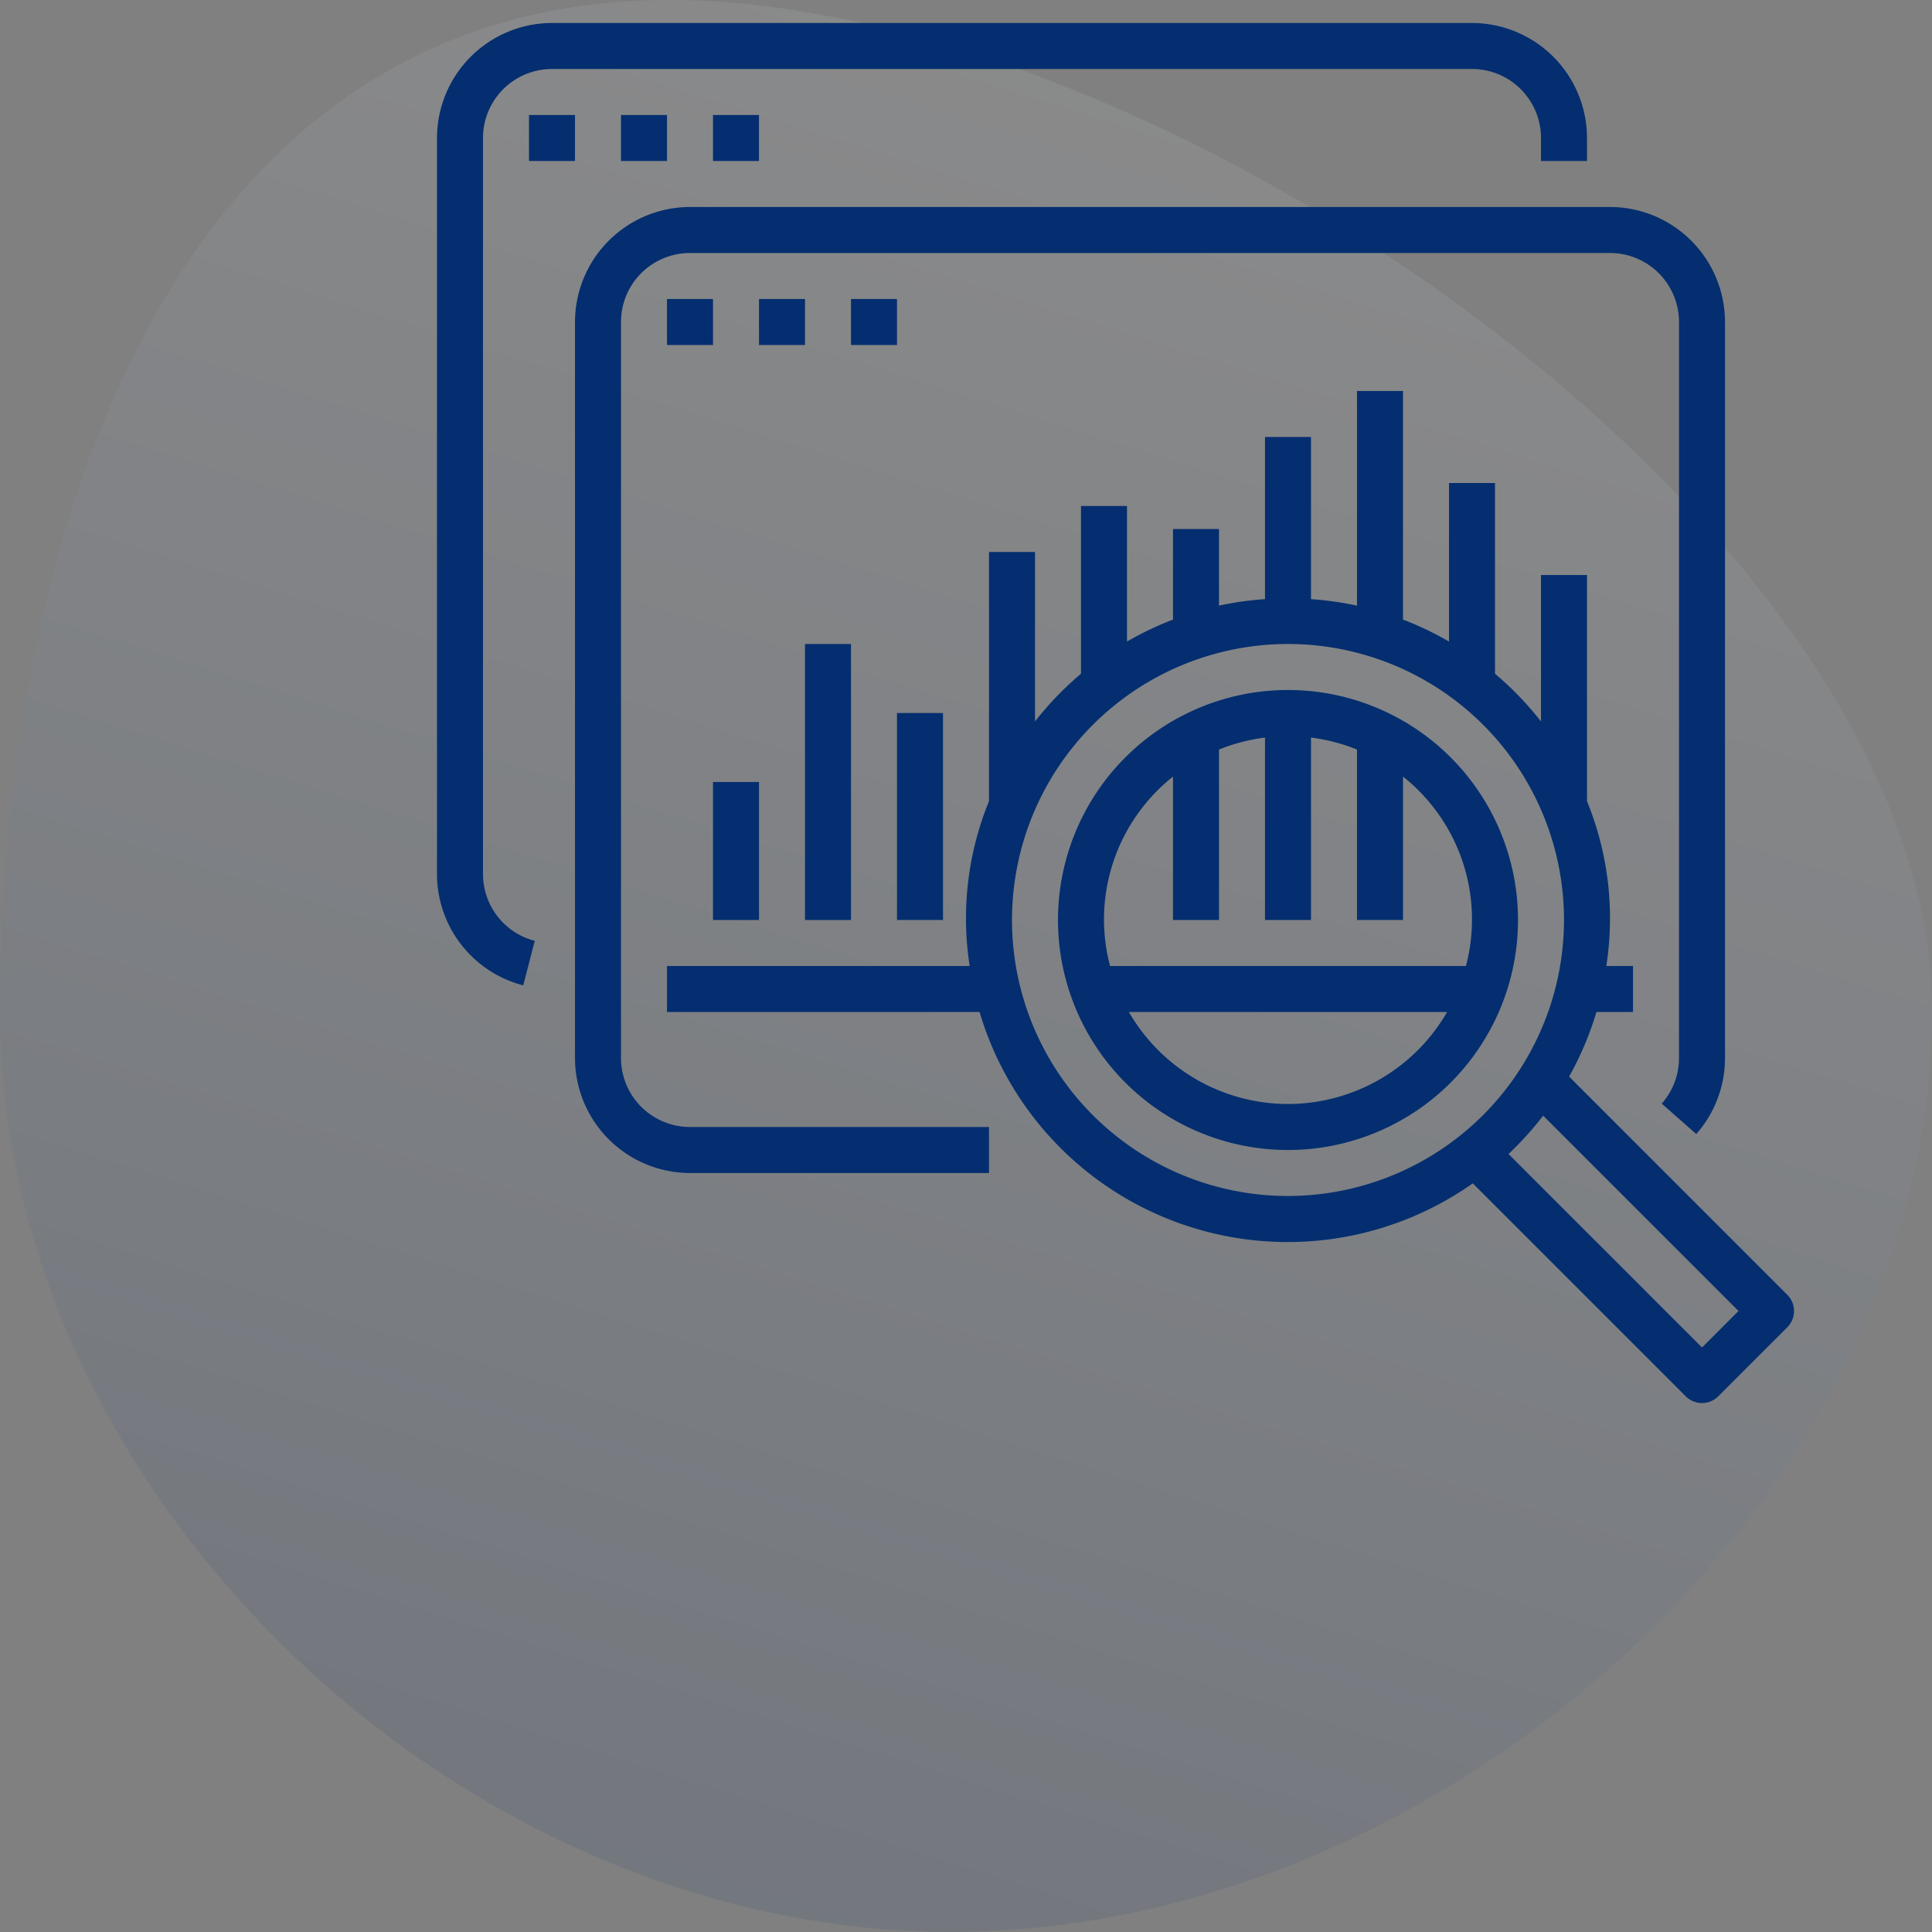 <svg xmlns="http://www.w3.org/2000/svg" xmlns:xlink="http://www.w3.org/1999/xlink" width="168" height="168" viewBox="0 0 168 168">
  <rect x="0" y="0" width="168" height="168" fill="#808080" stroke="none"/>
  <defs>
    <linearGradient id="linear-gradient" x1="0.644" y1="-0.046" x2="0.329" y2="0.959" gradientUnits="objectBoundingBox">
      <stop offset="0" stop-color="#fff"/>
      <stop offset="1" stop-color="#042e6f"/>
    </linearGradient>
  </defs>
  <g id="icon-data-analysis" transform="translate(-1188 -4076)">
    <g id="Data_Analysis" data-name="Data Analysis" transform="translate(1177.487 4061.886)" opacity="0.1">
      <path id="XMLID_210_" d="M214.6,135.358c0,41.951-42.328,80.042-85.263,80.042S46.6,177.407,46.6,135.358,61.955,47.4,104.789,47.4,214.6,93.407,214.6,135.358Z" transform="translate(-36.087 -33.286)" fill="url(#linear-gradient)"/>
    </g>
    <g id="data" transform="translate(1222 4078)">
      <g id="Group_6951" data-name="Group 6951" transform="translate(4)">
        <g id="Group_6950" data-name="Group 6950">
          <path id="Path_19059" data-name="Path 19059" d="M94,0H14A10.012,10.012,0,0,0,4,10V74a10,10,0,0,0,7.5,9.684l1-3.872A6,6,0,0,1,8,74V10a6,6,0,0,1,6-6H94a6,6,0,0,1,6,6v2h4V10A10.012,10.012,0,0,0,94,0Z" transform="translate(-4)" fill="#042e6f"/>
        </g>
      </g>
      <g id="Group_6953" data-name="Group 6953" transform="translate(12 8)">
        <g id="Group_6952" data-name="Group 6952">
          <rect id="Rectangle_4275" data-name="Rectangle 4275" width="4" height="4" fill="#042e6f"/>
        </g>
      </g>
      <g id="Group_6955" data-name="Group 6955" transform="translate(20 8)">
        <g id="Group_6954" data-name="Group 6954" transform="translate(0)">
          <rect id="Rectangle_4276" data-name="Rectangle 4276" width="4" height="4" fill="#042e6f"/>
        </g>
      </g>
      <g id="Group_6957" data-name="Group 6957" transform="translate(28 8)">
        <g id="Group_6956" data-name="Group 6956">
          <rect id="Rectangle_4277" data-name="Rectangle 4277" width="4" height="4" fill="#042e6f"/>
        </g>
      </g>
      <g id="Group_6959" data-name="Group 6959" transform="translate(24 32)">
        <g id="Group_6958" data-name="Group 6958" transform="translate(0)">
          <path id="Path_19060" data-name="Path 19060" d="M181.414,206.586l-18.97-18.97A27.661,27.661,0,0,0,164.82,182H168v-4h-2.32A26.948,26.948,0,0,0,164,163.668V144h-4v12.736a28.15,28.15,0,0,0-4-4.152V136h-4v13.788a27.815,27.815,0,0,0-4-1.91V128h-4v18.664a27.692,27.692,0,0,0-4-.562V132h-4v14.1a27.692,27.692,0,0,0-4,.562V140h-4v7.878a27.829,27.829,0,0,0-4,1.91V138h-4v14.584a28.15,28.15,0,0,0-4,4.152V142h-4v21.668A26.948,26.948,0,0,0,110.32,178H84v4h27.18a27.942,27.942,0,0,0,42.888,14.9l18.518,18.518a2,2,0,0,0,2.828,0l6-6A2,2,0,0,0,181.414,206.586ZM138,198a24,24,0,1,1,24-24A24.026,24.026,0,0,1,138,198Zm36,13.172-16.824-16.824a28.336,28.336,0,0,0,3.01-3.334L177.172,208Z" transform="translate(-84 -128)" fill="#042e6f"/>
        </g>
      </g>
      <g id="Group_6961" data-name="Group 6961" transform="translate(58 58)">
        <g id="Group_6960" data-name="Group 6960">
          <path id="Path_19061" data-name="Path 19061" d="M240,232a20,20,0,1,0,20,20A20,20,0,0,0,240,232Zm0,36a16,16,0,0,1-13.836-8h27.672A16,16,0,0,1,240,268Zm-15.474-12A15.854,15.854,0,0,1,230,239.53V252h4V237.178a15.926,15.926,0,0,1,4-1.04V252h4V236.138a15.926,15.926,0,0,1,4,1.04V252h4V239.53A15.854,15.854,0,0,1,255.474,256Z" transform="translate(-220 -232)" fill="#042e6f"/>
        </g>
      </g>
      <g id="Group_6963" data-name="Group 6963" transform="translate(16 16)">
        <g id="Group_6962" data-name="Group 6962" transform="translate(0)">
          <path id="Path_19062" data-name="Path 19062" d="M142,64H62A10.012,10.012,0,0,0,52,74v64a10.012,10.012,0,0,0,10,10H88v-4H62a6,6,0,0,1-6-6V74a6,6,0,0,1,6-6h80a6,6,0,0,1,6,6v64a6,6,0,0,1-1.5,3.968l3,2.646A9.988,9.988,0,0,0,152,138V74A10.012,10.012,0,0,0,142,64Z" transform="translate(-52 -64)" fill="#042e6f"/>
        </g>
      </g>
      <g id="Group_6965" data-name="Group 6965" transform="translate(24 24)">
        <g id="Group_6964" data-name="Group 6964" transform="translate(0)">
          <rect id="Rectangle_4278" data-name="Rectangle 4278" width="4" height="4" fill="#042e6f"/>
        </g>
      </g>
      <g id="Group_6967" data-name="Group 6967" transform="translate(32 24)">
        <g id="Group_6966" data-name="Group 6966">
          <rect id="Rectangle_4279" data-name="Rectangle 4279" width="4" height="4" fill="#042e6f"/>
        </g>
      </g>
      <g id="Group_6969" data-name="Group 6969" transform="translate(40 24)">
        <g id="Group_6968" data-name="Group 6968">
          <rect id="Rectangle_4280" data-name="Rectangle 4280" width="4" height="4" fill="#042e6f"/>
        </g>
      </g>
      <g id="Group_6971" data-name="Group 6971" transform="translate(28 66)">
        <g id="Group_6970" data-name="Group 6970">
          <rect id="Rectangle_4281" data-name="Rectangle 4281" width="4" height="12" fill="#042e6f"/>
        </g>
      </g>
      <g id="Group_6973" data-name="Group 6973" transform="translate(36 54)">
        <g id="Group_6972" data-name="Group 6972">
          <rect id="Rectangle_4282" data-name="Rectangle 4282" width="4" height="24" fill="#042e6f"/>
        </g>
      </g>
      <g id="Group_6975" data-name="Group 6975" transform="translate(44 60)">
        <g id="Group_6974" data-name="Group 6974">
          <rect id="Rectangle_4283" data-name="Rectangle 4283" width="4" height="18" fill="#042e6f"/>
        </g>
      </g>
    </g>
  </g>
</svg>

